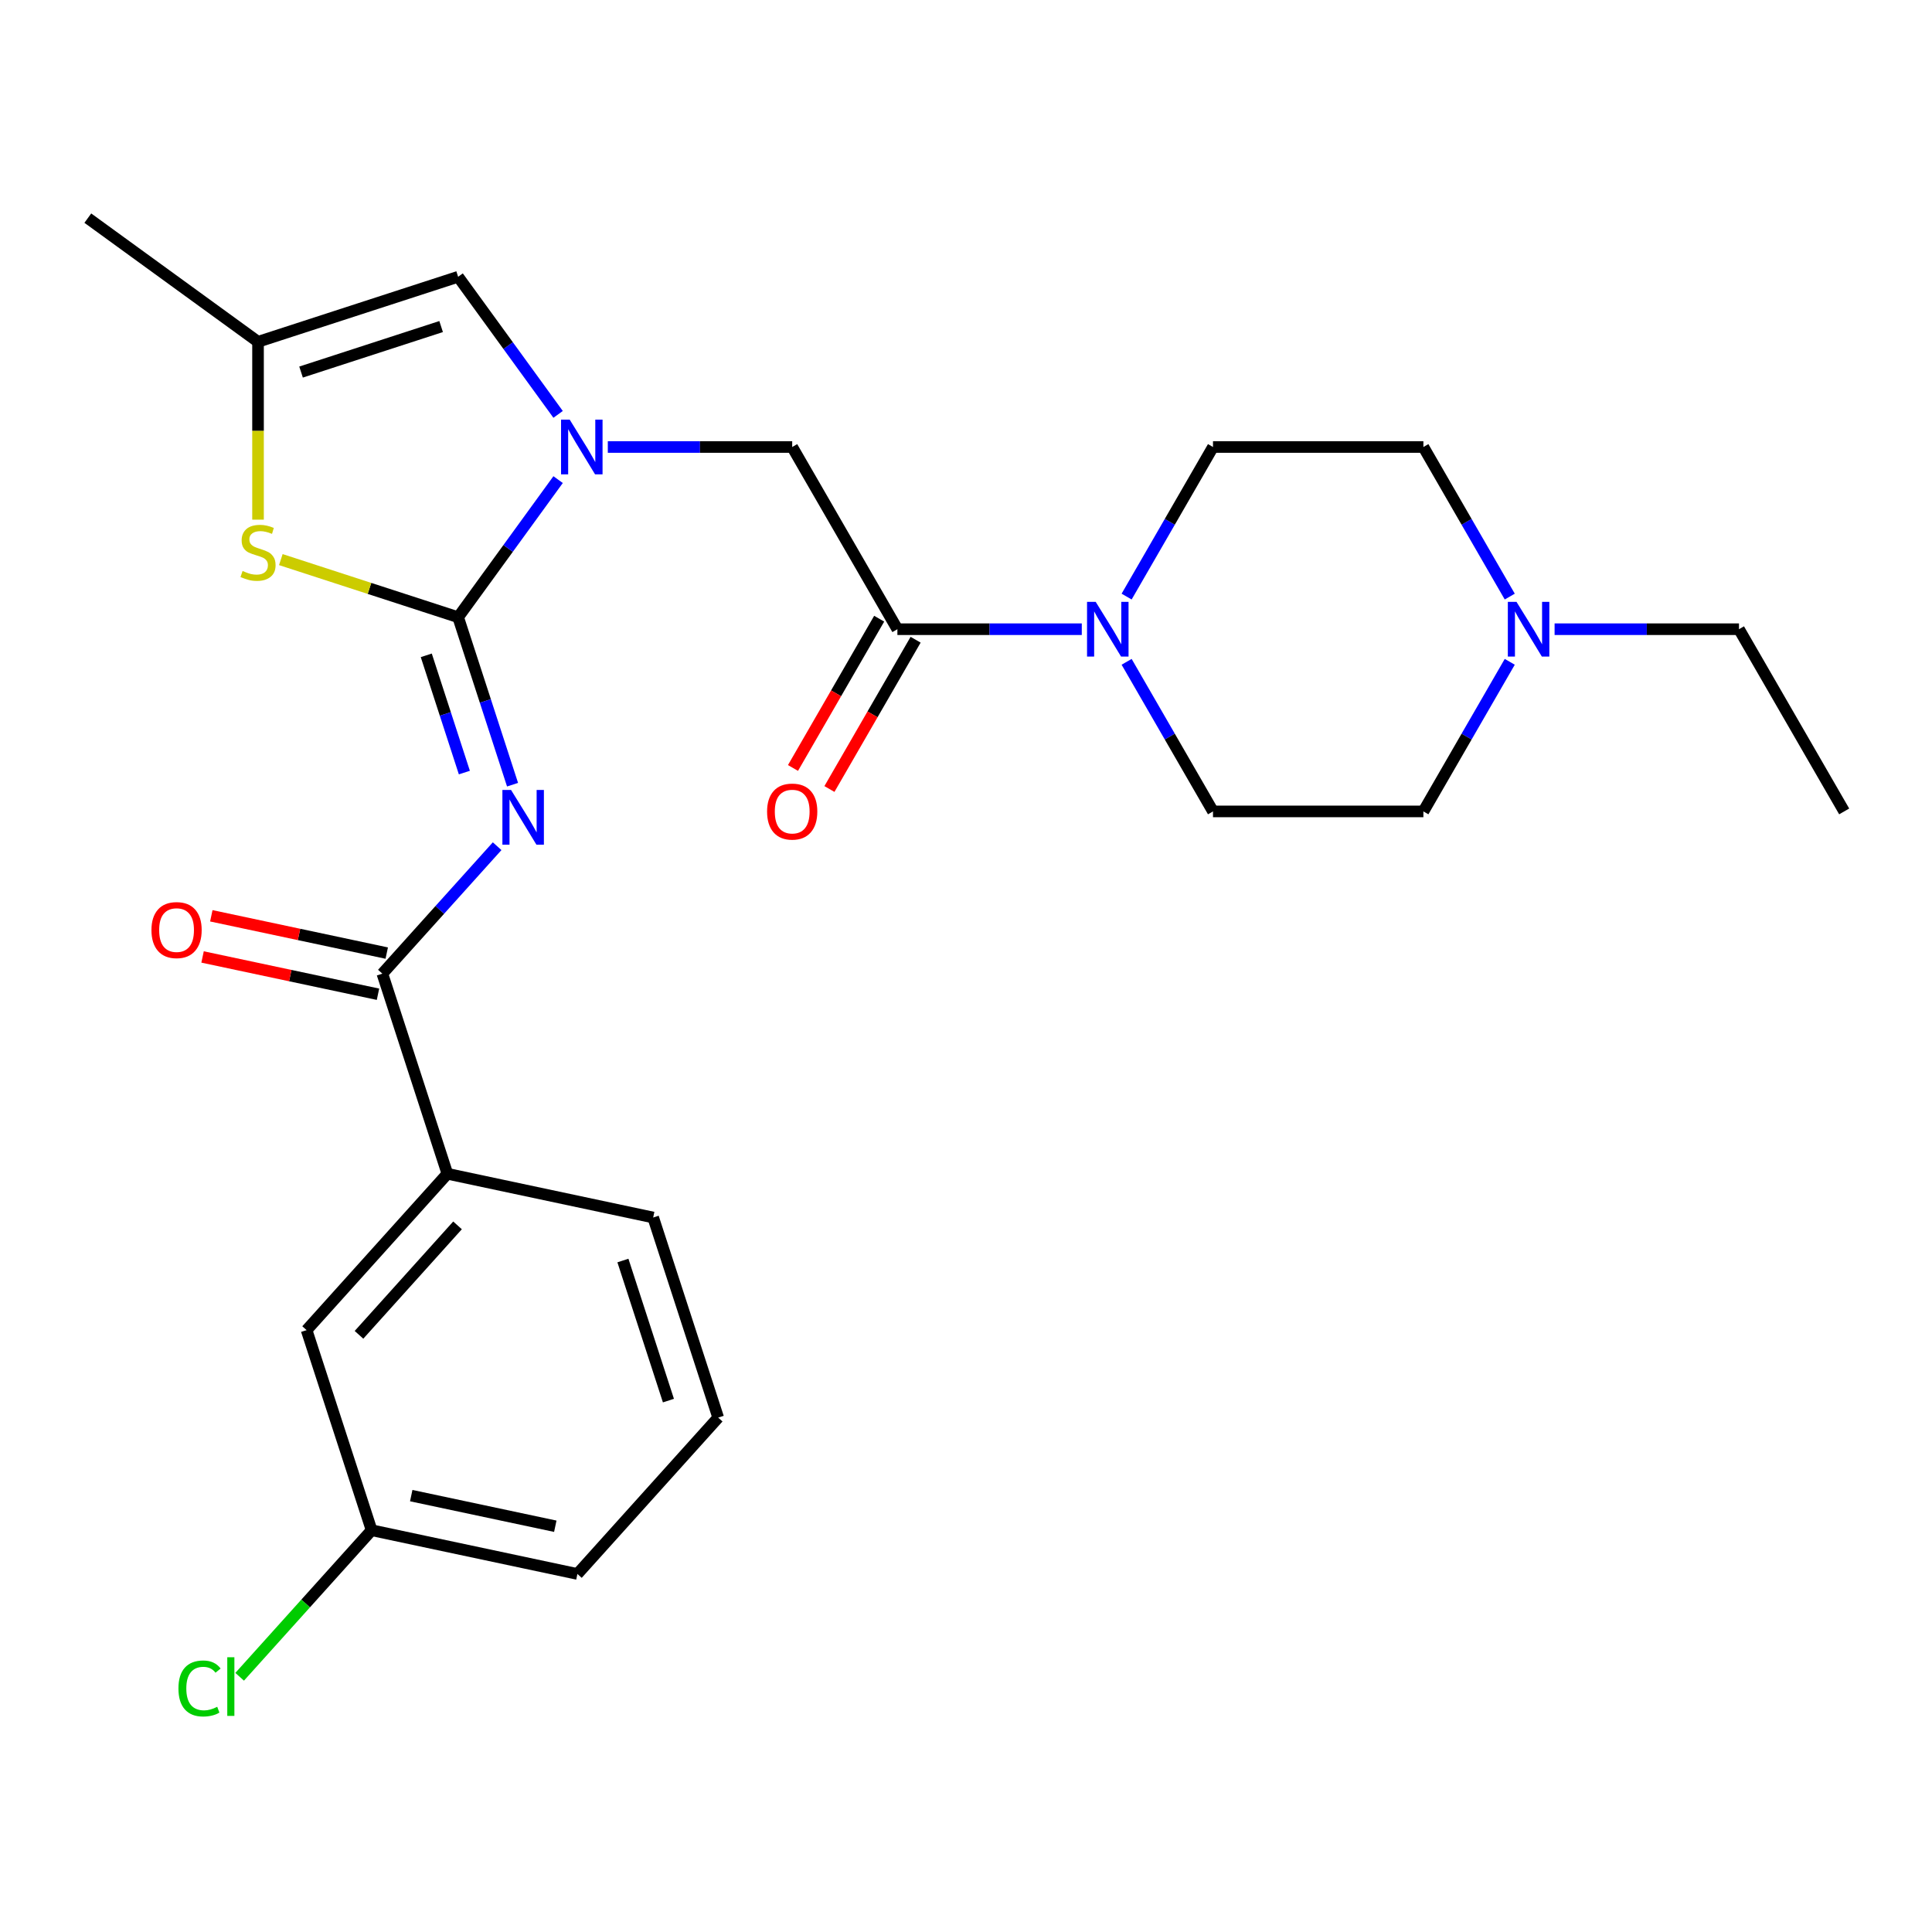 <?xml version='1.0' encoding='iso-8859-1'?>
<svg version='1.1' baseProfile='full'
              xmlns='http://www.w3.org/2000/svg'
                      xmlns:rdkit='http://www.rdkit.org/xml'
                      xmlns:xlink='http://www.w3.org/1999/xlink'
                  xml:space='preserve'
width='1000px' height='1000px' viewBox='0 0 1000 1000'>
<!-- END OF HEADER -->
<rect style='opacity:1.0;fill:#FFFFFF;stroke:none' width='1000' height='1000' x='0' y='0'> </rect>
<path class='bond-0' d='M 237.128,319.468 L 251.212,362.812' style='fill:none;fill-rule:evenodd;stroke:#000000;stroke-width:6px;stroke-linecap:butt;stroke-linejoin:miter;stroke-opacity:1' />
<path class='bond-0' d='M 251.212,362.812 L 265.295,406.156' style='fill:none;fill-rule:evenodd;stroke:#0000FF;stroke-width:6px;stroke-linecap:butt;stroke-linejoin:miter;stroke-opacity:1' />
<path class='bond-0' d='M 220.639,339.201 L 230.498,369.542' style='fill:none;fill-rule:evenodd;stroke:#000000;stroke-width:6px;stroke-linecap:butt;stroke-linejoin:miter;stroke-opacity:1' />
<path class='bond-0' d='M 230.498,369.542 L 240.356,399.883' style='fill:none;fill-rule:evenodd;stroke:#0000FF;stroke-width:6px;stroke-linecap:butt;stroke-linejoin:miter;stroke-opacity:1' />
<path class='bond-1' d='M 237.128,319.468 L 263.001,283.858' style='fill:none;fill-rule:evenodd;stroke:#000000;stroke-width:6px;stroke-linecap:butt;stroke-linejoin:miter;stroke-opacity:1' />
<path class='bond-1' d='M 263.001,283.858 L 288.873,248.247' style='fill:none;fill-rule:evenodd;stroke:#0000FF;stroke-width:6px;stroke-linecap:butt;stroke-linejoin:miter;stroke-opacity:1' />
<path class='bond-2' d='M 237.128,319.468 L 191.244,304.559' style='fill:none;fill-rule:evenodd;stroke:#000000;stroke-width:6px;stroke-linecap:butt;stroke-linejoin:miter;stroke-opacity:1' />
<path class='bond-2' d='M 191.244,304.559 L 145.36,289.65' style='fill:none;fill-rule:evenodd;stroke:#CCCC00;stroke-width:6px;stroke-linecap:butt;stroke-linejoin:miter;stroke-opacity:1' />
<path class='bond-3' d='M 257.318,437.99 L 227.615,470.979' style='fill:none;fill-rule:evenodd;stroke:#0000FF;stroke-width:6px;stroke-linecap:butt;stroke-linejoin:miter;stroke-opacity:1' />
<path class='bond-3' d='M 227.615,470.979 L 197.912,503.968' style='fill:none;fill-rule:evenodd;stroke:#000000;stroke-width:6px;stroke-linecap:butt;stroke-linejoin:miter;stroke-opacity:1' />
<path class='bond-6' d='M 288.873,214.482 L 263.001,178.872' style='fill:none;fill-rule:evenodd;stroke:#0000FF;stroke-width:6px;stroke-linecap:butt;stroke-linejoin:miter;stroke-opacity:1' />
<path class='bond-6' d='M 263.001,178.872 L 237.128,143.262' style='fill:none;fill-rule:evenodd;stroke:#000000;stroke-width:6px;stroke-linecap:butt;stroke-linejoin:miter;stroke-opacity:1' />
<path class='bond-8' d='M 314.601,231.365 L 362.321,231.365' style='fill:none;fill-rule:evenodd;stroke:#0000FF;stroke-width:6px;stroke-linecap:butt;stroke-linejoin:miter;stroke-opacity:1' />
<path class='bond-8' d='M 362.321,231.365 L 410.04,231.365' style='fill:none;fill-rule:evenodd;stroke:#000000;stroke-width:6px;stroke-linecap:butt;stroke-linejoin:miter;stroke-opacity:1' />
<path class='bond-7' d='M 133.557,268.973 L 133.557,222.944' style='fill:none;fill-rule:evenodd;stroke:#CCCC00;stroke-width:6px;stroke-linecap:butt;stroke-linejoin:miter;stroke-opacity:1' />
<path class='bond-7' d='M 133.557,222.944 L 133.557,176.914' style='fill:none;fill-rule:evenodd;stroke:#000000;stroke-width:6px;stroke-linecap:butt;stroke-linejoin:miter;stroke-opacity:1' />
<path class='bond-9' d='M 197.912,503.968 L 231.564,607.539' style='fill:none;fill-rule:evenodd;stroke:#000000;stroke-width:6px;stroke-linecap:butt;stroke-linejoin:miter;stroke-opacity:1' />
<path class='bond-11' d='M 200.176,493.316 L 154.776,483.666' style='fill:none;fill-rule:evenodd;stroke:#000000;stroke-width:6px;stroke-linecap:butt;stroke-linejoin:miter;stroke-opacity:1' />
<path class='bond-11' d='M 154.776,483.666 L 109.377,474.016' style='fill:none;fill-rule:evenodd;stroke:#FF0000;stroke-width:6px;stroke-linecap:butt;stroke-linejoin:miter;stroke-opacity:1' />
<path class='bond-11' d='M 195.648,514.62 L 150.248,504.97' style='fill:none;fill-rule:evenodd;stroke:#000000;stroke-width:6px;stroke-linecap:butt;stroke-linejoin:miter;stroke-opacity:1' />
<path class='bond-11' d='M 150.248,504.97 L 104.849,495.32' style='fill:none;fill-rule:evenodd;stroke:#FF0000;stroke-width:6px;stroke-linecap:butt;stroke-linejoin:miter;stroke-opacity:1' />
<path class='bond-4' d='M 464.491,325.676 L 410.04,231.365' style='fill:none;fill-rule:evenodd;stroke:#000000;stroke-width:6px;stroke-linecap:butt;stroke-linejoin:miter;stroke-opacity:1' />
<path class='bond-5' d='M 464.491,325.676 L 512.21,325.676' style='fill:none;fill-rule:evenodd;stroke:#000000;stroke-width:6px;stroke-linecap:butt;stroke-linejoin:miter;stroke-opacity:1' />
<path class='bond-5' d='M 512.21,325.676 L 559.929,325.676' style='fill:none;fill-rule:evenodd;stroke:#0000FF;stroke-width:6px;stroke-linecap:butt;stroke-linejoin:miter;stroke-opacity:1' />
<path class='bond-12' d='M 455.059,320.231 L 432.754,358.865' style='fill:none;fill-rule:evenodd;stroke:#000000;stroke-width:6px;stroke-linecap:butt;stroke-linejoin:miter;stroke-opacity:1' />
<path class='bond-12' d='M 432.754,358.865 L 410.448,397.5' style='fill:none;fill-rule:evenodd;stroke:#FF0000;stroke-width:6px;stroke-linecap:butt;stroke-linejoin:miter;stroke-opacity:1' />
<path class='bond-12' d='M 473.922,331.121 L 451.616,369.755' style='fill:none;fill-rule:evenodd;stroke:#000000;stroke-width:6px;stroke-linecap:butt;stroke-linejoin:miter;stroke-opacity:1' />
<path class='bond-12' d='M 451.616,369.755 L 429.311,408.39' style='fill:none;fill-rule:evenodd;stroke:#FF0000;stroke-width:6px;stroke-linecap:butt;stroke-linejoin:miter;stroke-opacity:1' />
<path class='bond-13' d='M 583.139,308.793 L 605.49,270.079' style='fill:none;fill-rule:evenodd;stroke:#0000FF;stroke-width:6px;stroke-linecap:butt;stroke-linejoin:miter;stroke-opacity:1' />
<path class='bond-13' d='M 605.49,270.079 L 627.842,231.365' style='fill:none;fill-rule:evenodd;stroke:#000000;stroke-width:6px;stroke-linecap:butt;stroke-linejoin:miter;stroke-opacity:1' />
<path class='bond-14' d='M 583.139,342.559 L 605.49,381.273' style='fill:none;fill-rule:evenodd;stroke:#0000FF;stroke-width:6px;stroke-linecap:butt;stroke-linejoin:miter;stroke-opacity:1' />
<path class='bond-14' d='M 605.49,381.273 L 627.842,419.987' style='fill:none;fill-rule:evenodd;stroke:#000000;stroke-width:6px;stroke-linecap:butt;stroke-linejoin:miter;stroke-opacity:1' />
<path class='bond-26' d='M 237.128,143.262 L 133.557,176.914' style='fill:none;fill-rule:evenodd;stroke:#000000;stroke-width:6px;stroke-linecap:butt;stroke-linejoin:miter;stroke-opacity:1' />
<path class='bond-26' d='M 228.323,169.024 L 155.823,192.581' style='fill:none;fill-rule:evenodd;stroke:#000000;stroke-width:6px;stroke-linecap:butt;stroke-linejoin:miter;stroke-opacity:1' />
<path class='bond-21' d='M 133.557,176.914 L 45.455,112.904' style='fill:none;fill-rule:evenodd;stroke:#000000;stroke-width:6px;stroke-linecap:butt;stroke-linejoin:miter;stroke-opacity:1' />
<path class='bond-15' d='M 231.564,607.539 L 158.695,688.468' style='fill:none;fill-rule:evenodd;stroke:#000000;stroke-width:6px;stroke-linecap:butt;stroke-linejoin:miter;stroke-opacity:1' />
<path class='bond-15' d='M 236.819,634.252 L 185.811,690.903' style='fill:none;fill-rule:evenodd;stroke:#000000;stroke-width:6px;stroke-linecap:butt;stroke-linejoin:miter;stroke-opacity:1' />
<path class='bond-22' d='M 231.564,607.539 L 338.085,630.181' style='fill:none;fill-rule:evenodd;stroke:#000000;stroke-width:6px;stroke-linecap:butt;stroke-linejoin:miter;stroke-opacity:1' />
<path class='bond-10' d='M 781.447,342.559 L 759.095,381.273' style='fill:none;fill-rule:evenodd;stroke:#0000FF;stroke-width:6px;stroke-linecap:butt;stroke-linejoin:miter;stroke-opacity:1' />
<path class='bond-10' d='M 759.095,381.273 L 736.743,419.987' style='fill:none;fill-rule:evenodd;stroke:#000000;stroke-width:6px;stroke-linecap:butt;stroke-linejoin:miter;stroke-opacity:1' />
<path class='bond-20' d='M 804.656,325.676 L 852.376,325.676' style='fill:none;fill-rule:evenodd;stroke:#0000FF;stroke-width:6px;stroke-linecap:butt;stroke-linejoin:miter;stroke-opacity:1' />
<path class='bond-20' d='M 852.376,325.676 L 900.095,325.676' style='fill:none;fill-rule:evenodd;stroke:#000000;stroke-width:6px;stroke-linecap:butt;stroke-linejoin:miter;stroke-opacity:1' />
<path class='bond-28' d='M 781.447,308.793 L 759.095,270.079' style='fill:none;fill-rule:evenodd;stroke:#0000FF;stroke-width:6px;stroke-linecap:butt;stroke-linejoin:miter;stroke-opacity:1' />
<path class='bond-28' d='M 759.095,270.079 L 736.743,231.365' style='fill:none;fill-rule:evenodd;stroke:#000000;stroke-width:6px;stroke-linecap:butt;stroke-linejoin:miter;stroke-opacity:1' />
<path class='bond-16' d='M 627.842,231.365 L 736.743,231.365' style='fill:none;fill-rule:evenodd;stroke:#000000;stroke-width:6px;stroke-linecap:butt;stroke-linejoin:miter;stroke-opacity:1' />
<path class='bond-17' d='M 627.842,419.987 L 736.743,419.987' style='fill:none;fill-rule:evenodd;stroke:#000000;stroke-width:6px;stroke-linecap:butt;stroke-linejoin:miter;stroke-opacity:1' />
<path class='bond-18' d='M 158.695,688.468 L 192.347,792.04' style='fill:none;fill-rule:evenodd;stroke:#000000;stroke-width:6px;stroke-linecap:butt;stroke-linejoin:miter;stroke-opacity:1' />
<path class='bond-19' d='M 192.347,792.04 L 158.194,829.971' style='fill:none;fill-rule:evenodd;stroke:#000000;stroke-width:6px;stroke-linecap:butt;stroke-linejoin:miter;stroke-opacity:1' />
<path class='bond-19' d='M 158.194,829.971 L 124.041,867.902' style='fill:none;fill-rule:evenodd;stroke:#00CC00;stroke-width:6px;stroke-linecap:butt;stroke-linejoin:miter;stroke-opacity:1' />
<path class='bond-27' d='M 192.347,792.04 L 298.869,814.681' style='fill:none;fill-rule:evenodd;stroke:#000000;stroke-width:6px;stroke-linecap:butt;stroke-linejoin:miter;stroke-opacity:1' />
<path class='bond-27' d='M 212.854,774.132 L 287.419,789.981' style='fill:none;fill-rule:evenodd;stroke:#000000;stroke-width:6px;stroke-linecap:butt;stroke-linejoin:miter;stroke-opacity:1' />
<path class='bond-25' d='M 900.095,325.676 L 954.545,419.987' style='fill:none;fill-rule:evenodd;stroke:#000000;stroke-width:6px;stroke-linecap:butt;stroke-linejoin:miter;stroke-opacity:1' />
<path class='bond-23' d='M 338.085,630.181 L 371.738,733.752' style='fill:none;fill-rule:evenodd;stroke:#000000;stroke-width:6px;stroke-linecap:butt;stroke-linejoin:miter;stroke-opacity:1' />
<path class='bond-23' d='M 322.419,652.447 L 345.976,724.947' style='fill:none;fill-rule:evenodd;stroke:#000000;stroke-width:6px;stroke-linecap:butt;stroke-linejoin:miter;stroke-opacity:1' />
<path class='bond-24' d='M 371.738,733.752 L 298.869,814.681' style='fill:none;fill-rule:evenodd;stroke:#000000;stroke-width:6px;stroke-linecap:butt;stroke-linejoin:miter;stroke-opacity:1' />
<path  class='atom-1' d='M 264.521 408.879
L 273.801 423.879
Q 274.721 425.359, 276.201 428.039
Q 277.681 430.719, 277.761 430.879
L 277.761 408.879
L 281.521 408.879
L 281.521 437.199
L 277.641 437.199
L 267.681 420.799
Q 266.521 418.879, 265.281 416.679
Q 264.081 414.479, 263.721 413.799
L 263.721 437.199
L 260.041 437.199
L 260.041 408.879
L 264.521 408.879
' fill='#0000FF'/>
<path  class='atom-2' d='M 294.879 217.205
L 304.159 232.205
Q 305.079 233.685, 306.559 236.365
Q 308.039 239.045, 308.119 239.205
L 308.119 217.205
L 311.879 217.205
L 311.879 245.525
L 307.999 245.525
L 298.039 229.125
Q 296.879 227.205, 295.639 225.005
Q 294.439 222.805, 294.079 222.125
L 294.079 245.525
L 290.399 245.525
L 290.399 217.205
L 294.879 217.205
' fill='#0000FF'/>
<path  class='atom-3' d='M 125.557 295.535
Q 125.877 295.655, 127.197 296.215
Q 128.517 296.775, 129.957 297.135
Q 131.437 297.455, 132.877 297.455
Q 135.557 297.455, 137.117 296.175
Q 138.677 294.855, 138.677 292.575
Q 138.677 291.015, 137.877 290.055
Q 137.117 289.095, 135.917 288.575
Q 134.717 288.055, 132.717 287.455
Q 130.197 286.695, 128.677 285.975
Q 127.197 285.255, 126.117 283.735
Q 125.077 282.215, 125.077 279.655
Q 125.077 276.095, 127.477 273.895
Q 129.917 271.695, 134.717 271.695
Q 137.997 271.695, 141.717 273.255
L 140.797 276.335
Q 137.397 274.935, 134.837 274.935
Q 132.077 274.935, 130.557 276.095
Q 129.037 277.215, 129.077 279.175
Q 129.077 280.695, 129.837 281.615
Q 130.637 282.535, 131.757 283.055
Q 132.917 283.575, 134.837 284.175
Q 137.397 284.975, 138.917 285.775
Q 140.437 286.575, 141.517 288.215
Q 142.637 289.815, 142.637 292.575
Q 142.637 296.495, 139.997 298.615
Q 137.397 300.695, 133.037 300.695
Q 130.517 300.695, 128.597 300.135
Q 126.717 299.615, 124.477 298.695
L 125.557 295.535
' fill='#CCCC00'/>
<path  class='atom-6' d='M 567.132 311.516
L 576.412 326.516
Q 577.332 327.996, 578.812 330.676
Q 580.292 333.356, 580.372 333.516
L 580.372 311.516
L 584.132 311.516
L 584.132 339.836
L 580.252 339.836
L 570.292 323.436
Q 569.132 321.516, 567.892 319.316
Q 566.692 317.116, 566.332 316.436
L 566.332 339.836
L 562.652 339.836
L 562.652 311.516
L 567.132 311.516
' fill='#0000FF'/>
<path  class='atom-11' d='M 784.934 311.516
L 794.214 326.516
Q 795.134 327.996, 796.614 330.676
Q 798.094 333.356, 798.174 333.516
L 798.174 311.516
L 801.934 311.516
L 801.934 339.836
L 798.054 339.836
L 788.094 323.436
Q 786.934 321.516, 785.694 319.316
Q 784.494 317.116, 784.134 316.436
L 784.134 339.836
L 780.454 339.836
L 780.454 311.516
L 784.934 311.516
' fill='#0000FF'/>
<path  class='atom-12' d='M 78.39 481.406
Q 78.39 474.606, 81.75 470.806
Q 85.11 467.006, 91.39 467.006
Q 97.67 467.006, 101.03 470.806
Q 104.39 474.606, 104.39 481.406
Q 104.39 488.286, 100.99 492.206
Q 97.59 496.086, 91.39 496.086
Q 85.15 496.086, 81.75 492.206
Q 78.39 488.326, 78.39 481.406
M 91.39 492.886
Q 95.71 492.886, 98.03 490.006
Q 100.39 487.086, 100.39 481.406
Q 100.39 475.846, 98.03 473.046
Q 95.71 470.206, 91.39 470.206
Q 87.07 470.206, 84.71 473.006
Q 82.39 475.806, 82.39 481.406
Q 82.39 487.126, 84.71 490.006
Q 87.07 492.886, 91.39 492.886
' fill='#FF0000'/>
<path  class='atom-13' d='M 397.04 420.067
Q 397.04 413.267, 400.4 409.467
Q 403.76 405.667, 410.04 405.667
Q 416.32 405.667, 419.68 409.467
Q 423.04 413.267, 423.04 420.067
Q 423.04 426.947, 419.64 430.867
Q 416.24 434.747, 410.04 434.747
Q 403.8 434.747, 400.4 430.867
Q 397.04 426.987, 397.04 420.067
M 410.04 431.547
Q 414.36 431.547, 416.68 428.667
Q 419.04 425.747, 419.04 420.067
Q 419.04 414.507, 416.68 411.707
Q 414.36 408.867, 410.04 408.867
Q 405.72 408.867, 403.36 411.667
Q 401.04 414.467, 401.04 420.067
Q 401.04 425.787, 403.36 428.667
Q 405.72 431.547, 410.04 431.547
' fill='#FF0000'/>
<path  class='atom-20' d='M 92.358 873.949
Q 92.358 866.909, 95.638 863.229
Q 98.958 859.509, 105.238 859.509
Q 111.078 859.509, 114.198 863.629
L 111.558 865.789
Q 109.278 862.789, 105.238 862.789
Q 100.958 862.789, 98.678 865.669
Q 96.438 868.509, 96.438 873.949
Q 96.438 879.549, 98.758 882.429
Q 101.118 885.309, 105.678 885.309
Q 108.798 885.309, 112.438 883.429
L 113.558 886.429
Q 112.078 887.389, 109.838 887.949
Q 107.598 888.509, 105.118 888.509
Q 98.958 888.509, 95.638 884.749
Q 92.358 880.989, 92.358 873.949
' fill='#00CC00'/>
<path  class='atom-20' d='M 117.638 857.789
L 121.318 857.789
L 121.318 888.149
L 117.638 888.149
L 117.638 857.789
' fill='#00CC00'/>
</svg>
